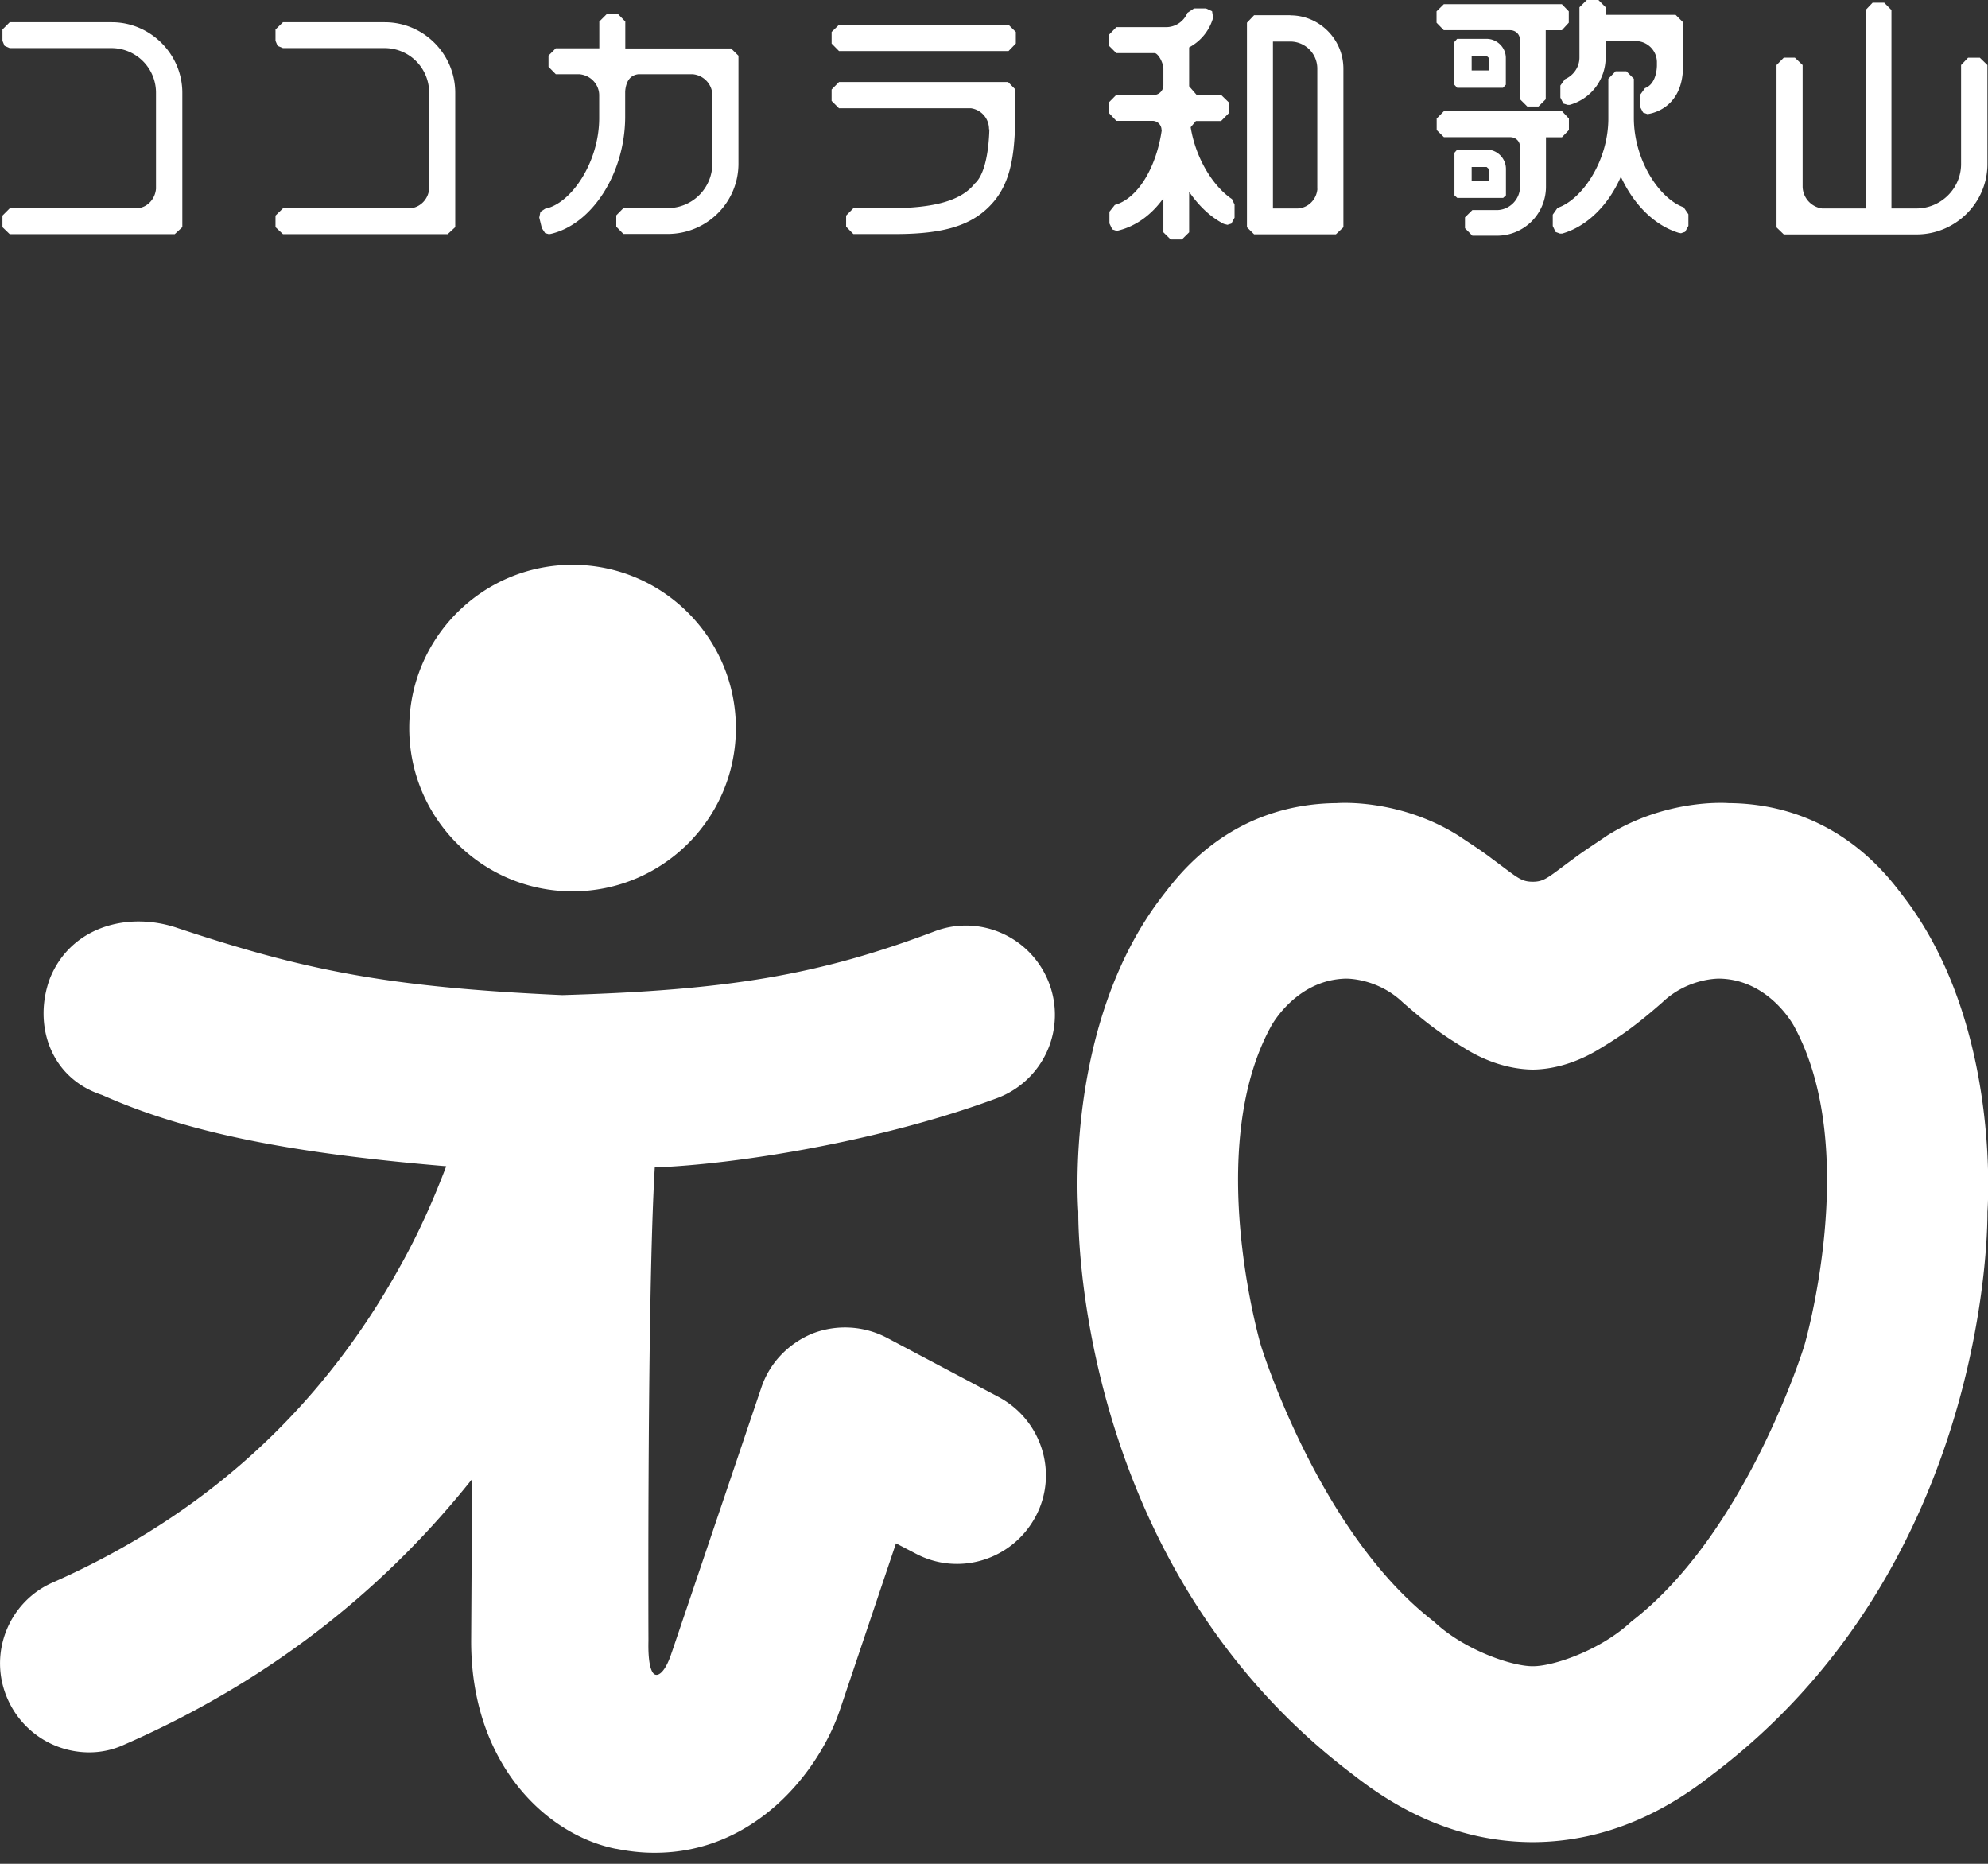 <svg xmlns="http://www.w3.org/2000/svg" width="144" height="135" fill="none"><rect width="100%" height="100%" fill="#333333" stroke="none"/><g fill="#fff" clip-path="url(#a)"><path d="M41.47 64.561c6.527 0 11.834-5.28 11.834-11.817 0-6.535-5.307-11.834-11.834-11.834s-11.826 5.3-11.826 11.834c0 6.536 5.307 11.817 11.826 11.817m7.205 55.084 6.468-19.124c.594-1.797 1.967-3.213 3.713-3.933a6.55 6.55 0 0 1 5.392.313l8.061 4.273c3.145 1.661 4.375 5.544 2.705 8.672-1.687 3.153-5.57 4.349-8.698 2.679l-1.416-.738-4.018 11.936c-1.483 4.527-6.17 10.511-13.504 10.477-.881 0-1.763-.093-2.738-.288h-.034c-5.077-1.017-10.52-6.222-10.477-15.123l.068-11.656c-5.697 7.155-13.733 14.225-25.194 19.235a6 6 0 0 1-2.577.559 6.45 6.45 0 0 1-5.875-3.865c-1.441-3.247.06-7.062 3.323-8.461 10.85-4.806 19.252-12.368 24.999-22.684 1.526-2.687 2.628-5.281 3.45-7.443-11.707-.983-19.022-2.526-24.93-5.163-3.782-1.229-5.01-5.137-3.773-8.451 1.526-3.772 5.713-4.875 9.3-3.62 9.036 2.993 14.987 4.264 27.804 4.84 12.02-.356 18.548-1.44 26.974-4.62 3.331-1.263 7.036.433 8.299 3.773a6.437 6.437 0 0 1-3.755 8.299c-8.333 3.102-18.752 4.798-24.813 5.027-.56 9.41-.458 34.289-.458 34.289-.042 1.713.22 2.433.543 2.459 0 0 .568.186 1.161-1.67M27.881 1.61h-7.383l-.543.526v.822l.153.365.39.161h7.383a3.224 3.224 0 0 1 3.204 3.23v6.951c-.05.771-.67 1.382-1.398 1.424h-9.19l-.542.526v.839l.543.509h11.927l.55-.51v-9.73c0-2.815-2.296-5.112-5.102-5.112M8.104 1.61h-7.4l-.526.526v.822l.153.365.373.161h7.392a3.23 3.23 0 0 1 3.204 3.23v6.96c-.068.762-.644 1.373-1.39 1.415H.704l-.526.526v.839l.526.509h11.952l.551-.51v-9.73c0-2.815-2.323-5.112-5.103-5.112M143.39 4.18h-.831l-.509.533v7.172c0 1.772-1.466 3.213-3.238 3.213h-1.806V.729l-.525-.534h-.839l-.509.534v14.369h-3.154a1.63 1.63 0 0 1-1.407-1.56V4.713l-.559-.534h-.806l-.525.534v11.758l.525.509h9.622c2.814 0 5.129-2.29 5.129-5.095V4.713l-.551-.534M73.005 5.942H60.771l-.534.543v.822l.534.534h9.554a1.52 1.52 0 0 1 1.314 1.526h.025c-.034 1.297-.254 3.137-1 3.874l-.051.043c-.958 1.237-2.916 1.797-6.197 1.797h-2.602l-.526.534v.805l.526.534h3.026c3.772 0 5.832-.712 7.257-2.492 1.339-1.713 1.432-4.027 1.449-6.646v-1.34l-.534-.542m.043-4.137H60.772l-.534.517v.84l.534.542h12.283l.526-.543v-.839zm31.535.39h4.798c.39 0 .704.305.704.67h.008v4.332l.526.525h.814l.525-.525V2.187h1.17l.5-.542V.822l-.5-.517h-8.553l-.526.517v.823l.526.542"/><path d="m105.548 2.814-.203.23v3.093l.203.22h3.323l.204-.22v-1.94c0-.755-.636-1.383-1.399-1.383zm2.136 1.238.161.144v.907h-1.246v-1.05zm1.399 10.105v-1.924c0-.764-.636-1.4-1.399-1.4h-2.128l-.203.23v3.085l.203.187h3.323l.204-.187m-1.399-2.051.161.144v.873h-1.246v-1.017zm14.225-7.316v-3.17l-.534-.534h-5.07V.526L115.78 0h-.839l-.534.526V4.17c0 .678-.424 1.297-1.052 1.568l-.33.458v.873l.22.432.314.093h.144a3.56 3.56 0 0 0 2.602-3.416V2.984h2.34a1.54 1.54 0 0 1 1.373 1.483v.314c-.017.5-.178 1.356-.864 1.602l-.356.492v.865l.22.415.314.11s2.577-.229 2.577-3.475"/><path d="M121.951 15.013c-1.746-.619-3.611-3.408-3.603-6.502V5.705l-.542-.542h-.78l-.526.542v2.806c.026 3.162-1.932 5.968-3.679 6.544l-.347.492v.822l.203.433.322.118h.153c1.797-.508 3.365-2.068 4.255-4.12.916 1.992 2.416 3.527 4.205 4.07l.153.025.296-.102.238-.432v-.84l-.339-.5m-8.816-5.086.5-.517v-.83l-.5-.535h-8.554l-.525.534v.831l.525.517h4.807c.39 0 .703.297.703.687h.009v2.882c-.009.95-.772 1.712-1.696 1.712h-1.763l-.534.526v.788l.534.543h1.763a3.546 3.546 0 0 0 3.569-3.56v-3.57h1.17M93.46 1.102h-2.62l-.517.543v14.817l.517.51h5.926l.542-.51V4.976c0-2.128-1.729-3.865-3.848-3.865m1.966 12.571c-.067.78-.67 1.373-1.415 1.416h-1.806V3.009h1.246c1.094 0 1.967.874 1.967 1.967v8.715zm-6.213.721c-1.306-.89-2.586-2.857-2.967-5.188l.381-.45h1.823l.542-.55V7.4l-.542-.525h-1.772l-.543-.627V3.433a3.52 3.52 0 0 0 1.738-2.153l-.076-.466-.44-.204h-.865l-.484.322a1.67 1.67 0 0 1-1.551 1.035h-3.594l-.526.542v.814l.526.526h2.806c.262.093.593.695.602 1.144v1.195a.71.71 0 0 1-.56.678h-2.848l-.517.526v.814l.517.55h2.67a.655.655 0 0 1 .602.67h.017c-.39 2.688-1.721 4.951-3.4 5.417l-.39.492v.848l.204.432.322.11.11-.025c1.289-.314 2.425-1.153 3.272-2.34v2.467l.526.517h.814l.525-.517v-2.933c.696 1.009 1.535 1.822 2.51 2.323l.263.068.28-.085.237-.433v-.95l-.204-.431M52.956 3.51h-7.663V1.56l-.526-.543h-.813l-.543.543V3.5h-3.153l-.526.526v.813l.526.535h1.695c.822.067 1.45.729 1.45 1.534v1.594c.017 3.289-2.077 6.264-3.908 6.612l-.348.229-.085.415.187.763.237.364.272.077.127-.017c3-.687 5.374-4.374 5.4-8.435V6.612c.067-.771.39-1.17.958-1.237h3.924c.797.067 1.433.729 1.433 1.534v4.942a3.23 3.23 0 0 1-3.238 3.221h-3.205l-.517.526v.822l.517.526h3.205c2.831 0 5.128-2.272 5.128-5.095V4.035zm58.06 129.919c-5.553-.017-9.851-2.416-12.945-4.84-20.446-15.369-19.963-40.817-19.963-40.817s-1.102-13.58 6.12-22.905c1.094-1.408 4.85-6.63 12.614-6.697 0 0 4.467-.373 8.816 2.365.704.475 1.687 1.102 2.399 1.653 1.823 1.34 2.086 1.678 2.967 1.678.873 0 1.128-.339 2.967-1.678.729-.551 1.713-1.178 2.399-1.653 4.349-2.738 8.808-2.365 8.808-2.365 7.739.059 11.537 5.28 12.622 6.697 7.223 9.324 6.138 22.905 6.138 22.905s.457 25.448-19.998 40.817c-3.068 2.424-7.409 4.823-12.936 4.84m-.008-12.741c1.407.026 4.899-1.119 7.154-3.238 8.367-6.426 12.529-19.998 12.529-19.998s4.146-14.165-.745-23.117c0 0-1.772-3.365-5.375-3.45 0 0-2.28-.085-4.179 1.73-2.213 1.94-3.298 2.61-4.705 3.458-1.263.746-2.908 1.382-4.679 1.399-1.789-.025-3.433-.653-4.688-1.399-1.399-.847-2.492-1.517-4.705-3.458-1.89-1.806-4.154-1.73-4.154-1.73-3.62.093-5.4 3.45-5.4 3.45-4.908 8.952-.737 23.117-.737 23.117s4.17 13.564 12.529 19.998c2.238 2.111 5.739 3.255 7.155 3.238"/></g><defs><clipPath id="a"><path fill="#fff" d="M0 0h144v134.201H0z"/></clipPath></defs></svg>